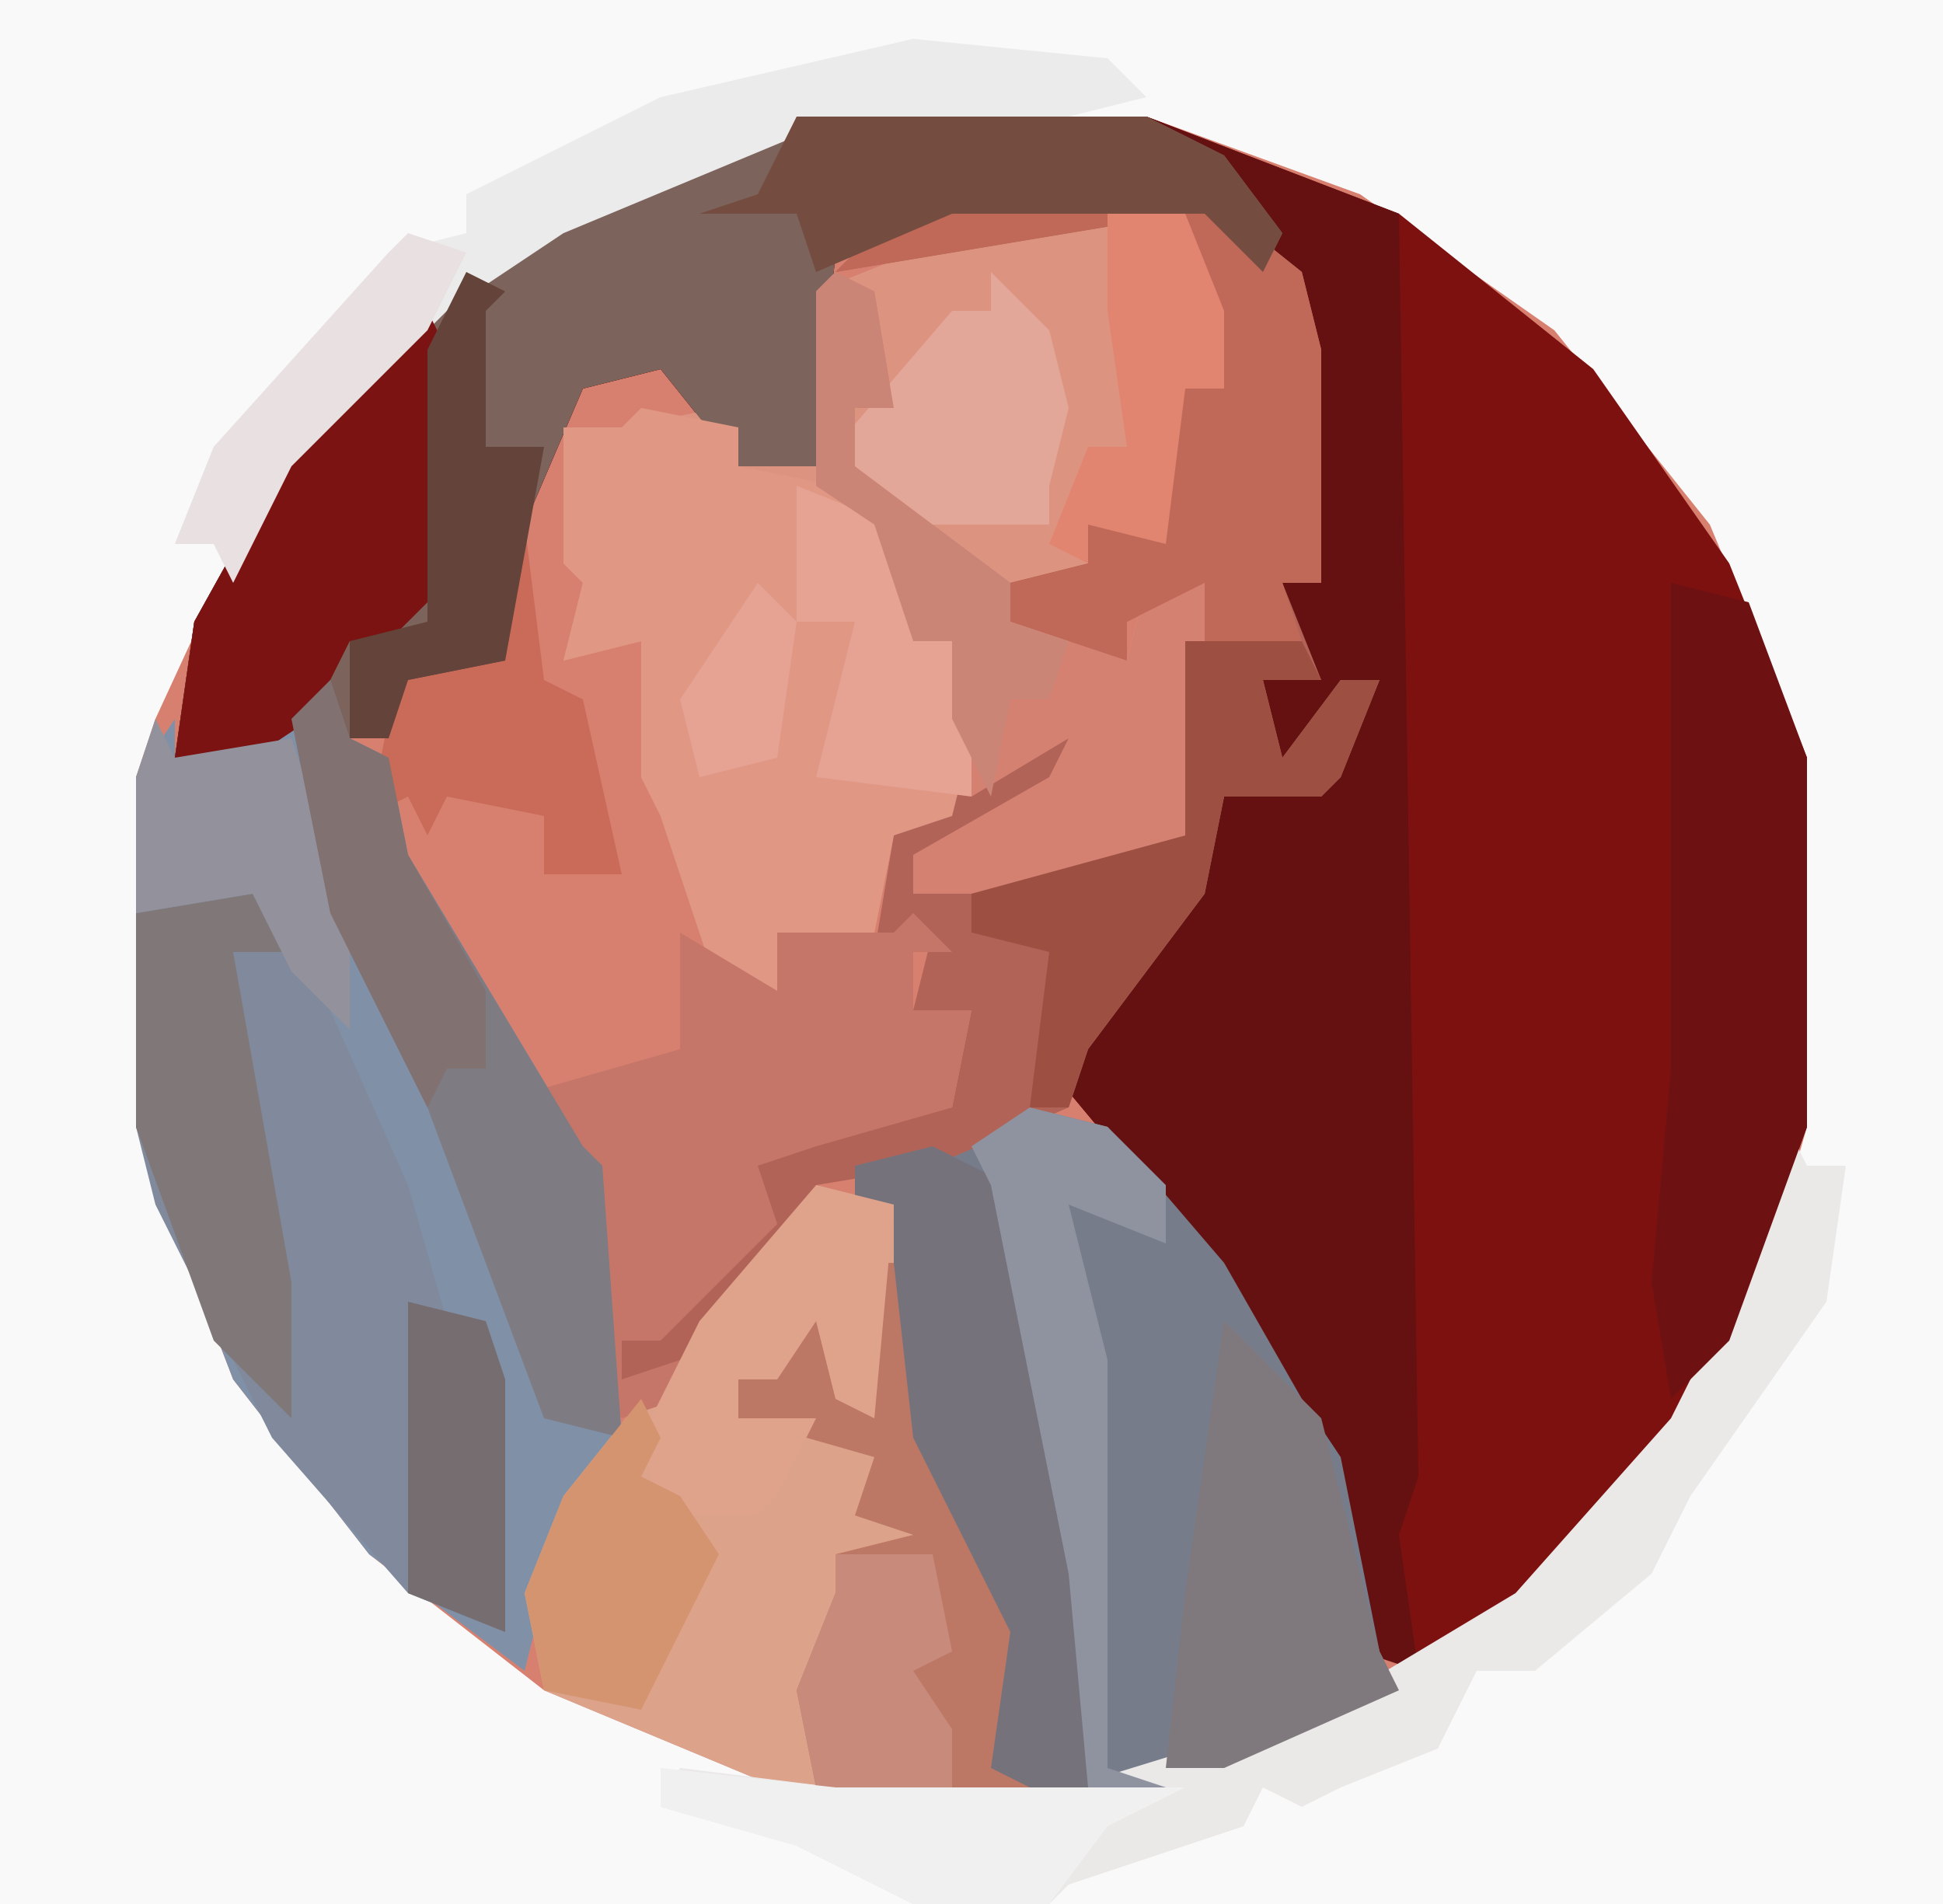 <?xml version="1.0" encoding="UTF-8"?>
<svg version="1.1" xmlns="http://www.w3.org/2000/svg" width="100" height="98">
<path d="M0,0 L100,0 L100,98 L0,98 Z " fill="#D88070" transform="translate(0,0)"/>
<path d="M0,0 L100,0 L100,98 L0,98 Z M41,6 L29,11 L23,15 L14,24 L8,37 L7,40 L7,58 L12,71 L19,80 L28,87 L40,92 L55,93 L68,89 L78,83 L85,76 L91,65 L93,58 L93,39 L88,27 L80,17 L70,10 L59,6 Z " fill="#F9F9F9" transform="translate(0,0)"/>
<path d="M0,0 L18,0 L31,5 L41,13 L48,23 L52,33 L52,52 L48,63 L42,72 L33,80 L29,79 L26,67 L22,62 L18,55 L13,49 L18,43 L21,39 L22,35 L27,34 L30,29 L28,29 L26,33 L24,34 L24,29 L26,28 L25,24 L27,24 L26,8 L22,6 L21,5 L8,5 L2,7 L1,18 L-3,18 L-7,13 L-11,14 L-14,21 L-15,28 L-20,29 L-21,32 L-23,32 L-24,30 L-28,33 L-32,33 L-31,26 L-26,17 L-16,7 L-6,2 Z " fill="#7D1110" transform="translate(41,6)"/>
<path d="M0,0 L18,0 L31,5 L32,70 L31,73 L32,80 L29,79 L26,67 L22,62 L18,55 L13,49 L18,43 L21,39 L22,35 L27,34 L30,29 L28,29 L26,33 L24,34 L24,29 L26,28 L25,24 L27,24 L26,8 L22,6 L21,5 L8,5 L2,7 L1,18 L-3,18 L-7,13 L-11,14 L-14,21 L-15,28 L-20,29 L-21,32 L-23,32 L-24,30 L-28,33 L-32,33 L-31,26 L-26,17 L-16,7 L-6,2 Z " fill="#651111" transform="translate(41,6)"/>
<path d="M0,0 L9,0 L11,5 L11,9 L9,9 L8,17 L4,16 L4,18 L0,19 L0,21 L6,23 L7,19 L12,18 L10,24 L10,32 L3,35 L-5,35 L-5,33 L2,29 L3,27 L-4,32 L-6,32 L-7,37 L-12,37 L-12,40 L-15,40 L-18,31 L-19,29 L-19,22 L-23,23 L-22,19 L-23,18 L-23,11 L-20,11 L-15,10 L-14,13 L-10,13 L-10,4 Z " fill="#DC9480" transform="translate(52,11)"/>
<path d="M0,0 L1,3 L3,4 L4,9 L13,24 L14,25 L15,39 L12,43 L10,51 L2,45 L-5,36 L-10,23 L-10,5 L-8,2 L-8,4 L-1,1 Z " fill="#8090A6" transform="translate(17,35)"/>
<path d="M0,0 L4,1 L10,8 L14,15 L16,18 L18,28 L19,30 L7,35 L-3,35 L-2,27 L-7,17 L-7,5 L-9,5 L-9,3 Z " fill="#777C8B" transform="translate(53,57)"/>
<path d="M0,0 L18,0 L22,2 L25,6 L24,8 L21,5 L8,5 L2,7 L1,18 L-3,18 L-7,13 L-11,14 L-14,21 L-15,28 L-20,29 L-21,32 L-23,32 L-24,30 L-28,33 L-32,33 L-31,26 L-26,17 L-16,7 L-6,2 Z " fill="#7C635B" transform="translate(41,6)"/>
<path d="M0,0 L4,1 L5,13 L10,23 L9,30 L13,32 L-2,31 L-14,26 L-15,21 L-13,16 L-9,11 L-7,11 L-6,7 Z " fill="#DCA28A" transform="translate(42,61)"/>
<path d="M0,0 L13,0 L18,4 L19,8 L19,20 L17,20 L19,25 L16,25 L17,29 L20,25 L22,25 L20,30 L19,31 L14,31 L13,36 L7,44 L6,47 L-1,50 L-7,51 L-9,55 L-15,61 L-17,61 L-17,59 L-10,53 L-11,49 L-7,48 L0,47 L1,42 L-2,42 L-1,38 L-4,39 L-3,33 L4,28 L6,28 L5,31 L0,34 L-2,34 L-2,36 L6,35 L12,33 L12,23 L13,20 L9,22 L9,24 L3,22 L3,20 L7,19 L7,17 L10,17 L12,10 L14,10 L12,1 L0,3 L-6,4 L-3,1 Z " fill="#B26357" transform="translate(49,10)"/>
<path d="M0,0 L5,1 L5,3 L10,4 L14,7 L14,12 L16,12 L17,17 L16,21 L13,22 L12,27 L7,27 L7,30 L4,30 L1,21 L0,19 L0,12 L-4,13 L-3,9 L-4,8 L-4,1 L-1,1 Z " fill="#E09784" transform="translate(33,21)"/>
<path d="M0,0 L1,0 L4,9 L8,18 L10,25 L12,25 L13,28 L13,41 L8,39 L1,31 L-5,19 L-6,15 L-6,4 L0,3 Z " fill="#808A9C" transform="translate(13,43)"/>
<path d="M0,0 L1,2 L3,2 L2,9 L-5,19 L-7,23 L-13,28 L-16,28 L-18,32 L-23,34 L-25,35 L-27,34 L-28,36 L-37,39 L-38,40 L-45,40 L-51,37 L-58,35 L-57,33 L-49,34 L-37,34 L-24,30 L-14,24 L-6,15 L-2,7 Z " fill="#EBE8E8" transform="translate(92,58)"/>
<path d="M0,0 L2,2 L0,2 L0,5 L3,5 L2,10 L-5,12 L-8,13 L-7,16 L-13,22 L-15,22 L-15,24 L-12,23 L-12,25 L-15,26 L-16,25 L-17,13 L-19,9 L-12,7 L-12,1 L-7,4 L-7,1 L-1,1 Z " fill="#C67669" transform="translate(47,47)"/>
<path d="M0,0 L4,1 L7,9 L7,28 L3,39 L0,42 L-1,36 L0,25 Z " fill="#6E1112" transform="translate(86,30)"/>
<path d="M0,0 L2,1 L3,7 L1,7 L1,10 L9,16 L9,18 L15,20 L16,16 L21,15 L19,21 L19,29 L12,32 L4,32 L4,30 L11,26 L12,24 L7,27 L6,19 L4,19 L2,13 L-1,11 L-1,1 Z " fill="#D58172" transform="translate(43,14)"/>
<path d="M0,0 L4,2 L8,22 L8,33 L2,33 L3,25 L-2,15 L-2,3 L-4,3 L-4,1 Z " fill="#75727B" transform="translate(48,59)"/>
<path d="M0,0 L10,1 L12,3 L8,4 L-6,5 L-18,10 L-24,14 L-32,22 L-35,28 L-36,26 L-38,26 L-36,21 L-27,11 L-23,10 L-23,8 L-13,3 Z " fill="#ECEBEB" transform="translate(47,2)"/>
<path d="M0,0 L13,0 L18,4 L19,8 L19,20 L17,20 L18,23 L13,23 L13,20 L9,22 L9,24 L3,22 L3,20 L7,19 L7,17 L10,17 L12,10 L14,10 L12,1 L0,3 L-6,4 L-3,1 Z " fill="#C16958" transform="translate(49,10)"/>
<path d="M0,0 L1,3 L3,4 L4,9 L13,24 L14,25 L15,39 L11,38 L5,22 L0,12 L-2,2 Z " fill="#7E7B82" transform="translate(17,35)"/>
<path d="M0,0 L1,2 L1,14 L-2,17 L-4,17 L-6,21 L-9,23 L-13,23 L-12,16 L-7,7 Z " fill="#7B1312" transform="translate(22,16)"/>
<path d="M0,0 L1,0 L2,9 L7,19 L6,26 L10,28 L-3,27 L-4,22 L-2,17 L-2,15 L2,14 L-1,13 L0,10 L-7,8 L-7,6 L-2,2 L-1,7 Z " fill="#BD7865" transform="translate(45,65)"/>
<path d="M0,0 L5,5 L8,17 L9,19 L0,23 L-3,23 L-2,14 Z " fill="#7F787D" transform="translate(63,68)"/>
<path d="M0,0 L1,0 L2,6 L-1,6 L2,23 L2,30 L-2,26 L-6,15 L-6,4 L0,3 Z " fill="#807779" transform="translate(13,43)"/>
<path d="M0,0 L5,2 L6,3 L6,8 L8,8 L9,13 L9,16 L1,15 L3,7 L0,7 Z M-2,5 L0,7 L-1,14 L-5,15 L-6,11 Z " fill="#E6A293" transform="translate(41,25)"/>
<path d="M0,0 L6,0 L7,2 L4,2 L5,6 L8,2 L10,2 L8,7 L7,8 L2,8 L1,13 L-5,21 L-6,24 L-8,24 L-7,16 L-11,15 L-11,13 L0,10 Z " fill="#9D5042" transform="translate(61,33)"/>
<path d="M0,0 L18,0 L22,2 L25,6 L24,8 L21,5 L8,5 L1,8 L0,5 L-5,5 L-2,4 Z " fill="#744C40" transform="translate(41,6)"/>
<path d="M0,0 L4,1 L3,12 L1,11 L0,7 L-2,10 L-4,10 L-4,12 L0,12 L-2,16 L-3,17 L-8,17 L-9,13 L-6,7 Z " fill="#DFA38C" transform="translate(42,61)"/>
<path d="M0,0 L4,1 L7,4 L7,7 L2,5 L4,13 L4,34 L7,35 L3,35 L2,24 L-2,4 L-3,2 Z " fill="#8F93A0" transform="translate(53,57)"/>
<path d="M0,0 L1,2 L0,4 L2,5 L4,8 L0,16 L-5,15 L-6,10 L-4,5 Z " fill="#D59470" transform="translate(33,72)"/>
<path d="M0,0 L1,0 L2,8 L4,9 L6,18 L2,18 L2,15 L-3,14 L-4,16 L-5,14 L-7,15 L-6,10 L-5,8 L0,7 Z " fill="#C96B58" transform="translate(26,27)"/>
<path d="M0,0 L3,3 L4,7 L3,11 L3,13 L-4,13 L-8,9 L-2,2 L0,2 Z " fill="#E3A799" transform="translate(51,14)"/>
<path d="M0,0 L1,2 L7,1 L10,10 L10,16 L7,13 L5,9 L-1,10 L-1,3 Z " fill="#92919C" transform="translate(8,37)"/>
<path d="M0,0 L1,3 L3,4 L4,9 L8,16 L8,20 L6,20 L5,22 L0,12 L-2,2 Z " fill="#817170" transform="translate(17,35)"/>
<path d="M0,0 L2,1 L3,7 L1,7 L1,10 L9,16 L9,18 L12,19 L11,22 L9,22 L8,27 L6,23 L6,19 L4,19 L2,13 L-1,11 L-1,1 Z " fill="#CA8577" transform="translate(43,14)"/>
<path d="M0,0 L2,1 L1,2 L1,9 L4,9 L2,20 L-3,21 L-4,24 L-6,24 L-6,19 L-2,18 L-2,4 Z " fill="#63433A" transform="translate(24,14)"/>
<path d="M0,0 L5,0 L6,5 L4,6 L6,9 L6,12 L12,12 L12,13 L-1,12 L-2,7 L0,2 Z " fill="#C78A7B" transform="translate(43,80)"/>
<path d="M0,0 L4,0 L6,5 L6,9 L4,9 L3,17 L-1,16 L-1,18 L-3,17 L-1,12 L1,12 L0,5 Z " fill="#E18571" transform="translate(57,11)"/>
<path d="M0,0 L9,1 L27,1 L23,3 L20,7 L13,7 L7,4 L0,2 Z " fill="#F1F0F0" transform="translate(34,91)"/>
<path d="M0,0 L4,1 L5,4 L5,17 L0,15 Z " fill="#756D70" transform="translate(21,67)"/>
<path d="M0,0 L3,1 L1,5 L-6,12 L-9,18 L-10,16 L-12,16 L-10,11 L-1,1 Z " fill="#E9E1E1" transform="translate(21,12)"/>
</svg>

